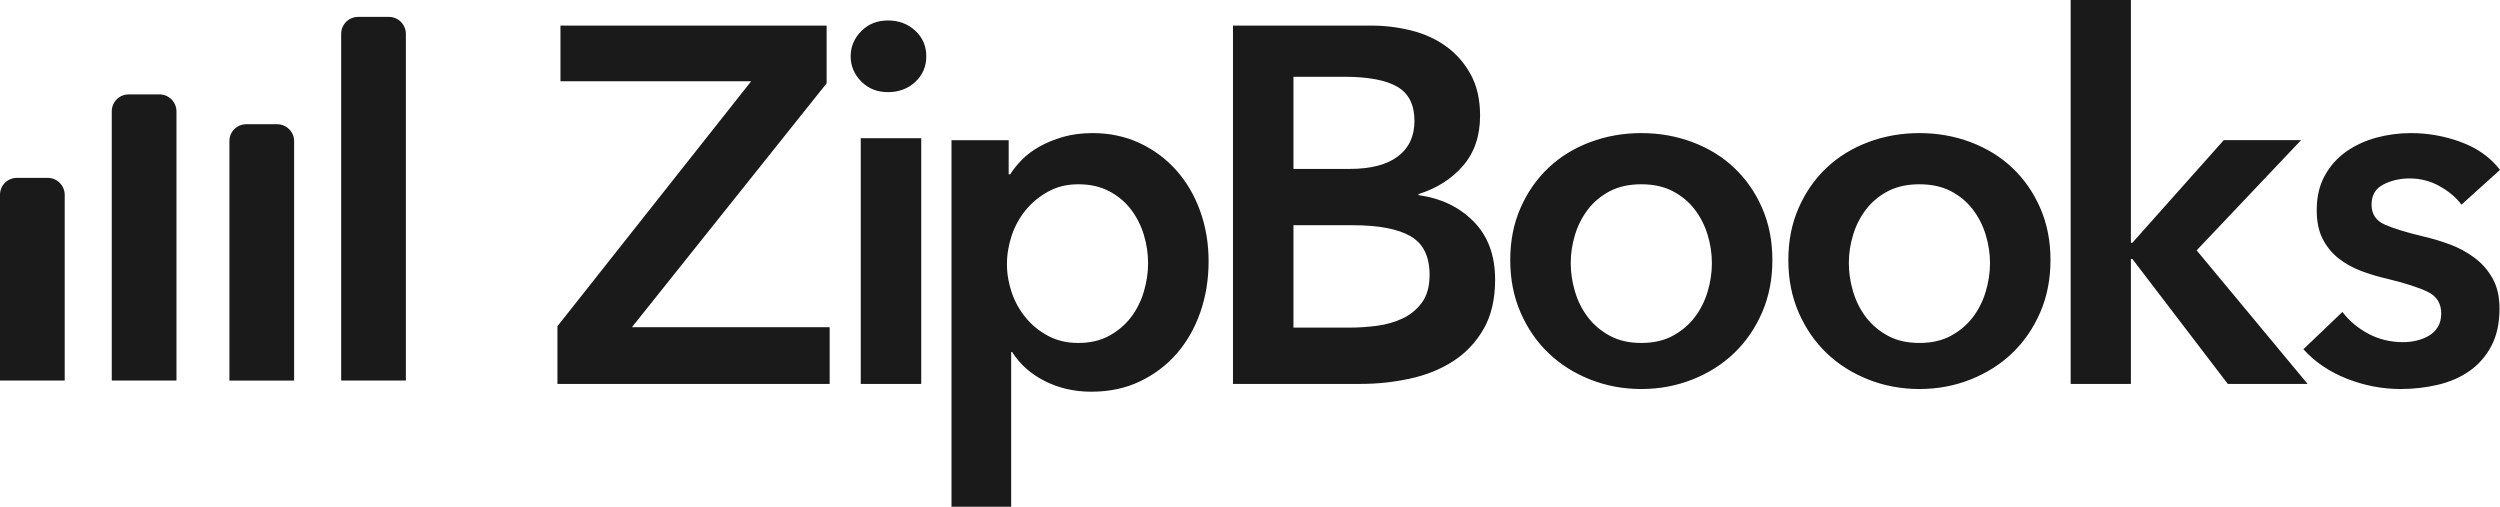 <svg width="148" height="30" viewBox="0 0 148 30" fill="none" xmlns="http://www.w3.org/2000/svg">
<g clip-path="url(#clip0_1525_8260)">
<path fill-rule="evenodd" clip-rule="evenodd" d="M33 19.312L44.469 4.811H33.179V1.515H48.937V4.931L37.409 19.372H49.116V22.727H33V19.312ZM50.956 8.182H54.537V22.727H50.956L50.956 8.182ZM50.359 3.333C50.359 2.764 50.567 2.268 50.984 1.845C51.401 1.423 51.929 1.212 52.568 1.212C53.208 1.212 53.746 1.413 54.182 1.816C54.618 2.219 54.836 2.724 54.836 3.333C54.836 3.942 54.618 4.448 54.182 4.851C53.746 5.253 53.208 5.455 52.568 5.455C51.929 5.455 51.401 5.243 50.984 4.821C50.567 4.399 50.359 3.903 50.359 3.333ZM59.714 8.301V10.32H59.802C59.979 10.039 60.209 9.752 60.494 9.461C60.778 9.17 61.127 8.909 61.539 8.677C61.951 8.446 62.417 8.255 62.937 8.105C63.458 7.954 64.041 7.879 64.689 7.879C65.69 7.879 66.612 8.075 67.457 8.466C68.3 8.858 69.027 9.396 69.635 10.079C70.243 10.762 70.715 11.566 71.048 12.49C71.382 13.414 71.549 14.409 71.549 15.473C71.549 16.538 71.387 17.538 71.063 18.472C70.739 19.407 70.278 20.22 69.679 20.913C69.081 21.607 68.354 22.159 67.501 22.571C66.647 22.983 65.68 23.189 64.601 23.189C63.6 23.189 62.682 22.978 61.848 22.556C61.014 22.134 60.371 21.561 59.92 20.838H59.861V30H56.328V8.301H59.714ZM67.967 15.576C67.967 15.01 67.882 14.45 67.713 13.894C67.543 13.338 67.288 12.838 66.949 12.394C66.609 11.95 66.18 11.591 65.661 11.318C65.142 11.046 64.533 10.909 63.834 10.909C63.175 10.909 62.586 11.05 62.067 11.333C61.548 11.616 61.103 11.98 60.734 12.424C60.365 12.869 60.085 13.374 59.895 13.939C59.706 14.505 59.611 15.071 59.611 15.636C59.611 16.202 59.706 16.763 59.895 17.318C60.085 17.874 60.365 18.374 60.734 18.818C61.103 19.263 61.548 19.621 62.067 19.894C62.586 20.167 63.175 20.303 63.834 20.303C64.533 20.303 65.142 20.162 65.661 19.879C66.18 19.596 66.609 19.232 66.949 18.788C67.288 18.343 67.543 17.838 67.713 17.273C67.882 16.707 67.967 16.141 67.967 15.576ZM72.992 1.515H81.182C81.973 1.515 82.754 1.61 83.526 1.8C84.297 1.99 84.985 2.299 85.588 2.729C86.192 3.158 86.681 3.712 87.057 4.391C87.433 5.07 87.621 5.889 87.621 6.848C87.621 8.047 87.284 9.035 86.612 9.814C85.939 10.593 85.059 11.152 83.971 11.492V11.552C85.296 11.732 86.384 12.251 87.235 13.11C88.086 13.969 88.511 15.117 88.511 16.555C88.511 17.714 88.284 18.688 87.829 19.477C87.374 20.265 86.775 20.9 86.033 21.379C85.291 21.858 84.441 22.203 83.481 22.413C82.521 22.622 81.541 22.728 80.558 22.727H72.992V1.515ZM76.573 10H79.902C81.15 10 82.101 9.753 82.755 9.259C83.409 8.765 83.736 8.063 83.736 7.154C83.736 6.205 83.399 5.534 82.725 5.138C82.052 4.743 81.001 4.545 79.575 4.545H76.573V10ZM76.573 19.394H79.933C80.409 19.394 80.924 19.36 81.479 19.291C82.034 19.222 82.545 19.08 83.01 18.864C83.476 18.649 83.863 18.335 84.17 17.923C84.477 17.511 84.631 16.962 84.631 16.275C84.631 15.177 84.254 14.412 83.501 13.981C82.748 13.549 81.608 13.333 80.082 13.333H76.573V19.394ZM89.406 15.395C89.406 14.261 89.609 13.232 90.016 12.308C90.422 11.383 90.972 10.593 91.666 9.937C92.359 9.281 93.182 8.774 94.133 8.416C95.085 8.058 96.096 7.879 97.166 7.879C98.236 7.879 99.247 8.058 100.198 8.416C101.15 8.774 101.972 9.281 102.666 9.937C103.36 10.593 103.91 11.383 104.316 12.308C104.722 13.232 104.925 14.261 104.925 15.395C104.925 16.528 104.722 17.562 104.316 18.497C103.91 19.431 103.36 20.232 102.666 20.898C101.972 21.564 101.15 22.086 100.198 22.464C99.247 22.841 98.236 23.03 97.166 23.03C96.096 23.03 95.085 22.841 94.133 22.464C93.182 22.086 92.359 21.564 91.666 20.898C90.972 20.232 90.422 19.431 90.016 18.497C89.609 17.562 89.406 16.528 89.406 15.395ZM92.987 15.576C92.987 16.141 93.073 16.707 93.243 17.273C93.413 17.838 93.669 18.343 94.01 18.788C94.35 19.232 94.781 19.596 95.302 19.879C95.823 20.162 96.444 20.303 97.166 20.303C97.887 20.303 98.508 20.162 99.029 19.879C99.55 19.596 99.981 19.232 100.322 18.788C100.663 18.343 100.918 17.838 101.089 17.273C101.259 16.707 101.344 16.141 101.344 15.576C101.344 15.01 101.259 14.45 101.089 13.894C100.918 13.338 100.663 12.838 100.322 12.394C99.981 11.95 99.55 11.591 99.029 11.318C98.508 11.046 97.887 10.909 97.166 10.909C96.444 10.909 95.823 11.046 95.302 11.318C94.781 11.591 94.35 11.95 94.01 12.394C93.669 12.838 93.413 13.338 93.243 13.894C93.073 14.45 92.987 15.01 92.987 15.576ZM105.87 15.395C105.87 14.261 106.073 13.232 106.479 12.308C106.886 11.383 107.436 10.593 108.129 9.937C108.823 9.281 109.646 8.774 110.597 8.416C111.548 8.058 112.559 7.879 113.63 7.879C114.7 7.879 115.711 8.058 116.662 8.416C117.613 8.774 118.436 9.281 119.13 9.937C119.823 10.593 120.373 11.383 120.78 12.308C121.186 13.232 121.389 14.261 121.389 15.395C121.389 16.528 121.186 17.562 120.78 18.497C120.373 19.431 119.823 20.232 119.13 20.898C118.436 21.564 117.613 22.086 116.662 22.464C115.711 22.841 114.7 23.03 113.63 23.03C112.559 23.03 111.548 22.841 110.597 22.464C109.646 22.086 108.823 21.564 108.129 20.898C107.436 20.232 106.886 19.431 106.479 18.497C106.073 17.562 105.87 16.528 105.87 15.395ZM109.451 15.576C109.451 16.141 109.536 16.707 109.707 17.273C109.877 17.838 110.133 18.343 110.473 18.788C110.814 19.232 111.245 19.596 111.766 19.879C112.287 20.162 112.908 20.303 113.63 20.303C114.351 20.303 114.972 20.162 115.493 19.879C116.014 19.596 116.445 19.232 116.786 18.788C117.126 18.343 117.382 17.838 117.552 17.273C117.723 16.707 117.808 16.141 117.808 15.576C117.808 15.01 117.723 14.45 117.552 13.894C117.382 13.338 117.126 12.838 116.786 12.394C116.445 11.95 116.014 11.591 115.493 11.318C114.972 11.046 114.351 10.909 113.63 10.909C112.908 10.909 112.287 11.046 111.766 11.318C111.245 11.591 110.814 11.95 110.473 12.394C110.133 12.838 109.877 13.338 109.707 13.894C109.536 14.45 109.451 15.01 109.451 15.576ZM122.583 0H126.149V14.37H126.238L131.647 8.297H136.224L130.042 14.821L136.61 22.727H131.885L126.238 15.332H126.149V22.727H122.583V0ZM145.719 12.114C145.407 11.697 144.978 11.334 144.432 11.025C143.886 10.717 143.292 10.563 142.648 10.563C142.083 10.563 141.566 10.682 141.098 10.921C140.63 11.16 140.396 11.557 140.396 12.114C140.396 12.671 140.655 13.063 141.171 13.292C141.688 13.521 142.444 13.755 143.438 13.993C143.964 14.112 144.496 14.271 145.032 14.47C145.568 14.669 146.055 14.933 146.494 15.261C146.933 15.589 147.289 15.996 147.561 16.483C147.834 16.971 147.971 17.562 147.971 18.258C147.971 19.133 147.81 19.874 147.488 20.48C147.167 21.087 146.738 21.579 146.202 21.957C145.665 22.334 145.042 22.608 144.33 22.777C143.618 22.946 142.882 23.03 142.122 23.03C141.03 23.03 139.968 22.826 138.934 22.419C137.901 22.011 137.043 21.43 136.361 20.674L138.671 18.467C139.061 18.984 139.568 19.411 140.192 19.75C140.816 20.087 141.508 20.256 142.268 20.256C142.522 20.256 142.78 20.227 143.043 20.167C143.306 20.107 143.55 20.013 143.774 19.884C143.995 19.758 144.181 19.578 144.315 19.362C144.452 19.143 144.52 18.875 144.52 18.556C144.52 17.96 144.252 17.532 143.716 17.274C143.18 17.015 142.375 16.757 141.303 16.498C140.781 16.38 140.268 16.226 139.768 16.036C139.271 15.847 138.827 15.599 138.437 15.29C138.047 14.982 137.735 14.6 137.501 14.142C137.267 13.685 137.15 13.118 137.15 12.442C137.15 11.647 137.311 10.961 137.633 10.384C137.955 9.807 138.379 9.335 138.905 8.967C139.431 8.6 140.026 8.326 140.689 8.147C141.352 7.968 142.034 7.879 142.736 7.879C143.75 7.879 144.739 8.058 145.704 8.416C146.669 8.774 147.435 9.32 148 10.056L145.719 12.114Z" fill="#1A1A1A"/>
<path fill-rule="evenodd" clip-rule="evenodd" d="M0 11.532C0 10.978 0.439 10.529 1.006 10.529H2.824C3.38 10.529 3.831 10.985 3.831 11.532V22.529H0V11.532Z" fill="#1A1A1A"/>
<path fill-rule="evenodd" clip-rule="evenodd" d="M6.616 6.597C6.616 6.04 7.056 5.588 7.623 5.588H9.44C9.996 5.588 10.447 6.041 10.447 6.597V22.529H6.616V6.597Z" fill="#1A1A1A"/>
<path fill-rule="evenodd" clip-rule="evenodd" d="M13.581 8.349C13.581 7.799 14.021 7.354 14.588 7.354H16.405C16.961 7.354 17.412 7.808 17.412 8.349V22.53H13.581V8.349Z" fill="#1A1A1A"/>
<path fill-rule="evenodd" clip-rule="evenodd" d="M20.197 2.01C20.197 1.452 20.637 1 21.204 1H23.021C23.577 1 24.028 1.45 24.028 2.01V22.529H20.197V2.01Z" fill="#1A1A1A"/>
</g>
<defs>
<clipPath id="clip0_1525_8260">
<rect width="148" height="30" fill="white"/>
</clipPath>
</defs>
</svg>
